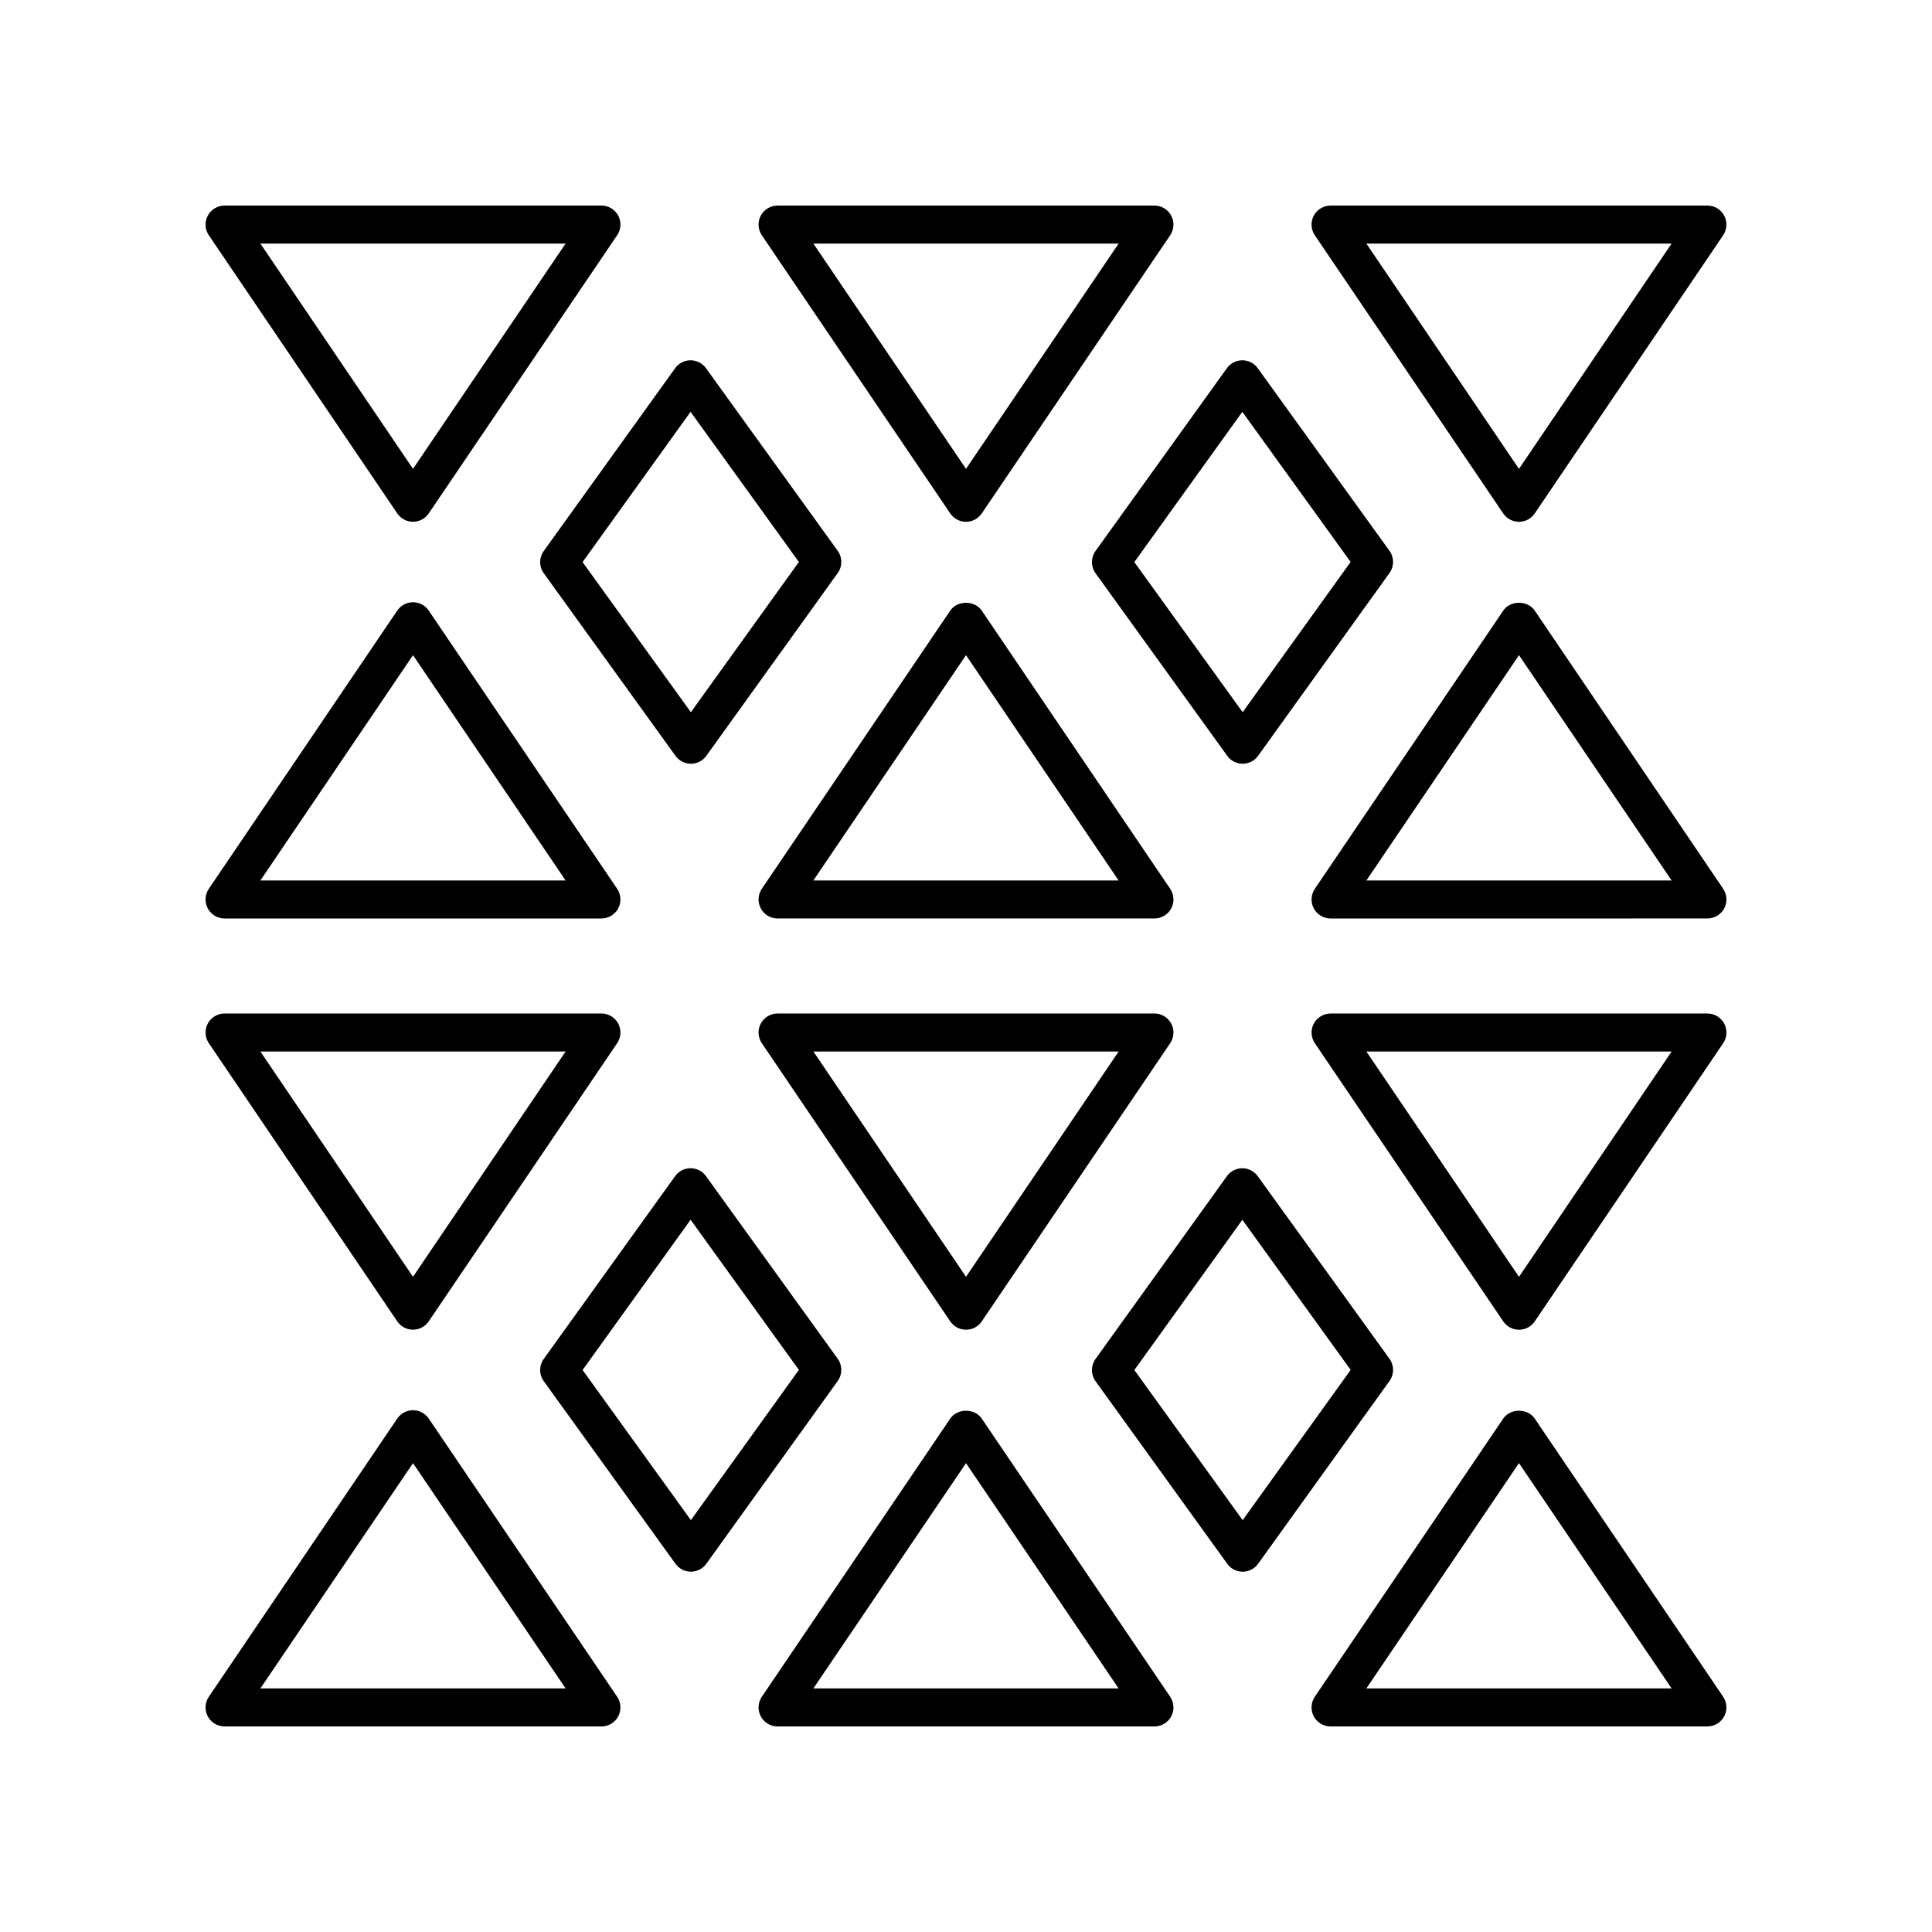 <?xml version="1.0" encoding="UTF-8"?>
<!-- Uploaded to: SVG Repo, www.svgrepo.com, Generator: SVG Repo Mixer Tools -->
<svg fill="#000000" width="800px" height="800px" version="1.1" viewBox="144 144 512 512" xmlns="http://www.w3.org/2000/svg">
 <g>
  <path d="m199.06 384.73c0.875 1.645 2.59 2.676 4.453 2.676h99.871c1.863 0 3.578-1.031 4.453-2.676 0.871-1.648 0.762-3.644-0.281-5.188l-49.934-73.723c-0.941-1.387-2.5-2.215-4.172-2.215s-3.234 0.828-4.172 2.211l-49.938 73.727c-1.043 1.547-1.152 3.539-0.281 5.188zm54.391-67.102 40.438 59.703h-80.879z"/>
  <path d="m454.11 379.54-49.938-73.723c-1.879-2.766-6.465-2.766-8.344 0l-49.938 73.723c-1.043 1.543-1.152 3.539-0.281 5.188 0.875 1.645 2.59 2.676 4.453 2.676h99.875c1.863 0 3.578-1.031 4.453-2.676 0.871-1.648 0.762-3.641-0.281-5.188zm-94.555-2.211 40.445-59.703 40.441 59.703z"/>
  <path d="m600.66 379.54-49.938-73.723c-1.879-2.766-6.465-2.766-8.344 0.004l-49.934 73.723c-1.043 1.543-1.152 3.539-0.281 5.188 0.875 1.645 2.59 2.676 4.453 2.676l99.871-0.004c1.863 0 3.578-1.031 4.453-2.676 0.871-1.648 0.762-3.641-0.281-5.188zm-94.547-2.211 40.438-59.703 40.441 59.703z"/>
  <path d="m596.48 198.48h-99.871c-1.863 0-3.578 1.031-4.453 2.676-0.871 1.648-0.762 3.644 0.281 5.188l49.934 73.723c0.941 1.387 2.5 2.215 4.172 2.215s3.234-0.828 4.172-2.211l49.938-73.723c1.043-1.543 1.152-3.539 0.281-5.188-0.875-1.652-2.59-2.68-4.453-2.68zm-49.938 69.777-40.438-59.703h80.879z"/>
  <path d="m449.94 198.48h-99.879c-1.863 0-3.578 1.031-4.453 2.676-0.871 1.648-0.762 3.644 0.281 5.188l49.938 73.723c0.941 1.383 2.5 2.211 4.176 2.211 1.672 0 3.234-0.828 4.172-2.211l49.938-73.723c1.043-1.543 1.152-3.539 0.281-5.188-0.879-1.648-2.59-2.676-4.453-2.676zm-49.938 69.777-40.445-59.703h80.887z"/>
  <path d="m199.06 201.15c-0.871 1.648-0.762 3.644 0.281 5.188l49.938 73.723c0.941 1.383 2.5 2.211 4.172 2.211s3.234-0.828 4.172-2.215l49.934-73.723c1.043-1.543 1.152-3.539 0.281-5.188-0.875-1.645-2.586-2.672-4.453-2.672h-99.871c-1.863 0-3.574 1.027-4.453 2.676zm94.828 7.398-40.438 59.703-40.441-59.703z"/>
  <path d="m199.06 598.85c0.879 1.645 2.59 2.676 4.453 2.676h99.871c1.863 0 3.578-1.031 4.453-2.676 0.871-1.648 0.762-3.644-0.281-5.188l-49.934-73.723c-0.941-1.387-2.5-2.215-4.172-2.215s-3.234 0.828-4.172 2.211l-49.938 73.723c-1.043 1.547-1.152 3.543-0.281 5.191zm54.391-67.102 40.438 59.699h-80.879z"/>
  <path d="m454.11 593.66-49.938-73.723c-1.879-2.766-6.465-2.766-8.344 0l-49.938 73.723c-1.043 1.543-1.152 3.539-0.281 5.188 0.875 1.648 2.586 2.68 4.449 2.68h99.875c1.863 0 3.578-1.031 4.453-2.676 0.875-1.648 0.766-3.644-0.277-5.191zm-94.555-2.211 40.445-59.699 40.441 59.699z"/>
  <path d="m496.61 601.52h99.871c1.863 0 3.578-1.031 4.453-2.676 0.871-1.648 0.762-3.644-0.281-5.188l-49.938-73.723c-1.879-2.766-6.465-2.766-8.344 0.004l-49.934 73.723c-1.043 1.543-1.152 3.539-0.281 5.188 0.875 1.641 2.59 2.672 4.453 2.672zm49.934-69.777 40.441 59.699h-80.879z"/>
  <path d="m600.94 415.27c-0.875-1.645-2.59-2.676-4.453-2.676h-99.871c-1.863 0-3.578 1.031-4.453 2.676-0.871 1.648-0.762 3.644 0.281 5.188l49.934 73.723c0.941 1.387 2.5 2.215 4.172 2.215s3.234-0.828 4.172-2.211l49.938-73.723c1.043-1.547 1.152-3.543 0.281-5.191zm-54.391 67.102-40.438-59.703h80.879z"/>
  <path d="m449.94 412.59h-99.879c-1.863 0-3.578 1.031-4.453 2.676-0.871 1.648-0.762 3.644 0.281 5.188l49.938 73.723c0.941 1.383 2.5 2.215 4.176 2.215 1.672 0 3.234-0.828 4.172-2.211l49.938-73.723c1.043-1.543 1.152-3.539 0.281-5.188-0.879-1.648-2.59-2.68-4.453-2.68zm-49.938 69.777-40.441-59.703h80.887z"/>
  <path d="m199.34 420.45 49.938 73.723c0.941 1.383 2.5 2.211 4.172 2.211s3.234-0.828 4.172-2.215l49.934-73.723c1.043-1.543 1.152-3.539 0.281-5.188-0.875-1.645-2.59-2.676-4.453-2.676l-99.871 0.004c-1.863 0-3.578 1.031-4.453 2.676-0.871 1.648-0.762 3.644 0.281 5.188zm94.547 2.211-40.438 59.703-40.441-59.703z"/>
  <path d="m477.31 241.57c-0.945-1.312-2.465-2.09-4.082-2.09h-0.004c-1.617 0.004-3.141 0.781-4.082 2.098l-34.824 48.445c-1.27 1.758-1.266 4.129 0.004 5.887l34.914 48.402c0.945 1.312 2.465 2.09 4.082 2.09h0.004c1.617-0.004 3.141-0.781 4.082-2.098l34.824-48.445c1.27-1.758 1.266-4.129-0.004-5.887zm-4 91.172-28.699-39.785 28.621-39.816 28.699 39.785z"/>
  <path d="m331.09 241.57c-0.945-1.312-2.465-2.09-4.082-2.09h-0.004c-1.617 0.004-3.141 0.781-4.082 2.098l-34.824 48.445c-1.27 1.758-1.266 4.129 0.004 5.887l34.914 48.402c0.945 1.312 2.465 2.09 4.082 2.09h0.004c1.617-0.004 3.141-0.781 4.082-2.098l34.824-48.445c1.27-1.758 1.266-4.129-0.004-5.887zm-4 91.172-28.699-39.785 28.621-39.816 28.699 39.785z"/>
  <path d="m473.32 560.52h0.004c1.617-0.004 3.141-0.781 4.082-2.098l34.824-48.445c1.27-1.758 1.266-4.129-0.004-5.887l-34.914-48.402c-0.945-1.312-2.465-2.09-4.082-2.09h-0.004c-1.617 0.004-3.141 0.781-4.082 2.098l-34.824 48.445c-1.27 1.758-1.266 4.129 0.004 5.887l34.914 48.402c0.941 1.312 2.465 2.09 4.082 2.09zm-0.082-93.262 28.699 39.785-28.621 39.816-28.699-39.785z"/>
  <path d="m288.1 510.02 34.914 48.402c0.945 1.312 2.465 2.09 4.082 2.09h0.004c1.617-0.004 3.141-0.781 4.082-2.098l34.824-48.445c1.27-1.758 1.266-4.129-0.004-5.887l-34.914-48.402c-0.945-1.312-2.465-2.09-4.082-2.09h-0.004c-1.617 0.004-3.141 0.781-4.082 2.098l-34.824 48.445c-1.27 1.762-1.266 4.133 0.004 5.887zm38.914-42.77 28.699 39.785-28.621 39.816-28.699-39.785z"/>
 </g>
</svg>